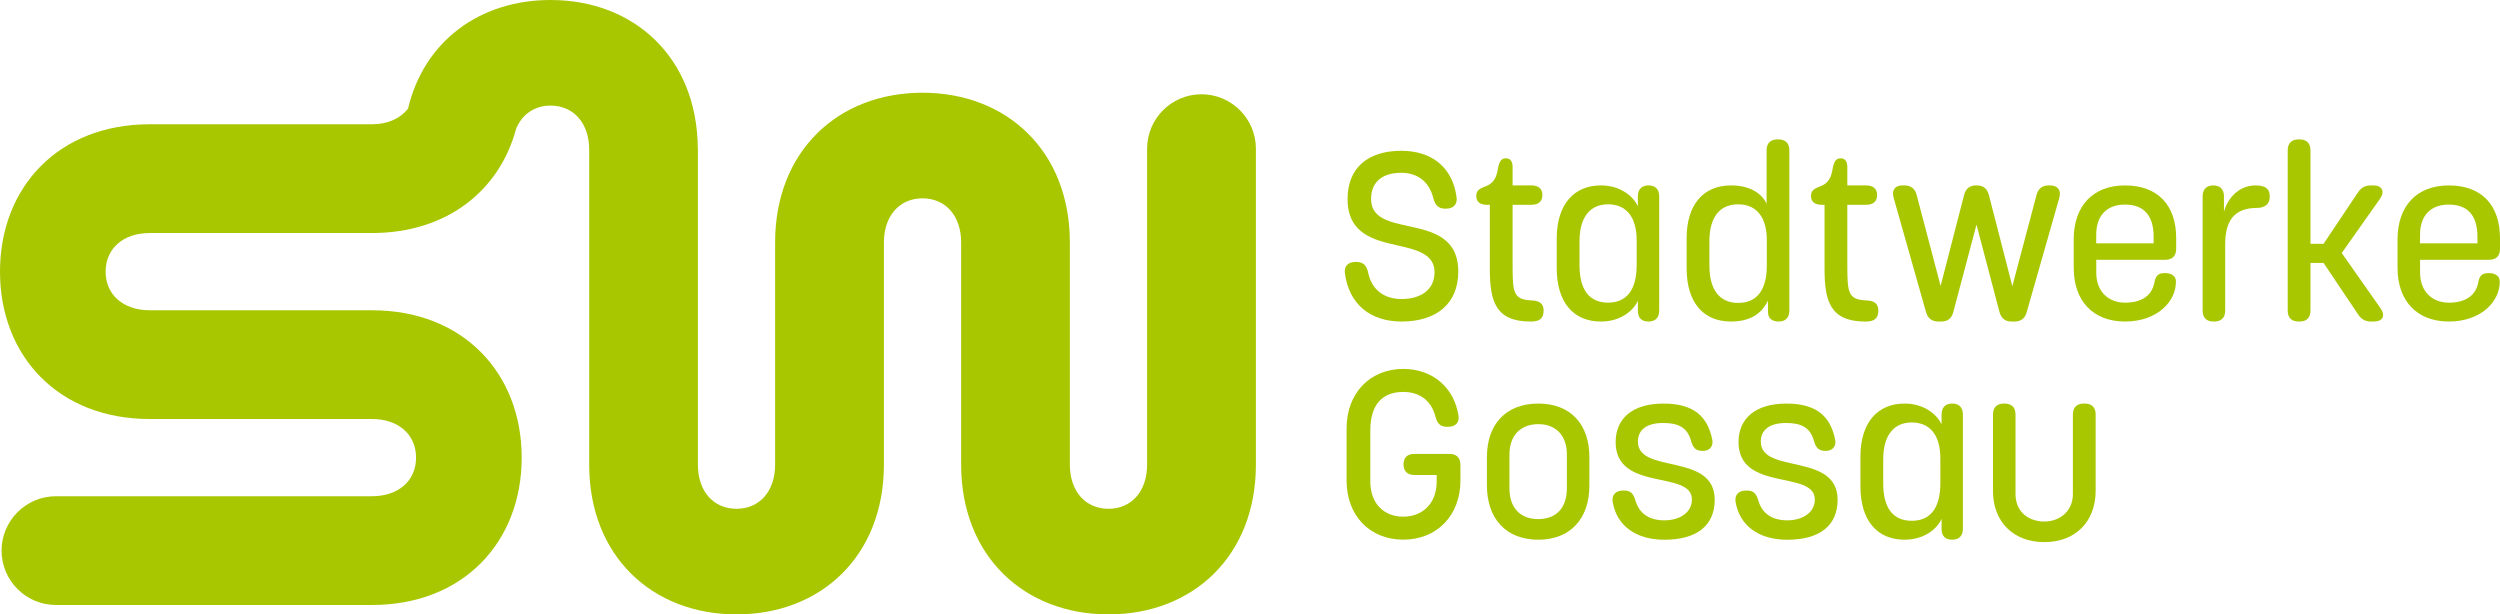 <svg viewBox="0 0 1103 271.06" xmlns="http://www.w3.org/2000/svg"><g fill="#a8c700"><path d="m530.09 41.59c-13.21 0-23.99 10.78-23.99 23.99v139.43c0 11.82-6.95 19.47-17.04 19.47s-17.04-7.65-17.04-19.47v-98.04c0-40.33-27.81-66.06-65.02-66.06s-65.02 25.73-65.02 66.06v98.04c0 11.82-6.95 19.47-17.04 19.47s-17.03-7.65-17.03-19.47v-139.43c0-.12-.03-.24-.04-.36-.39-39.84-28.05-65.22-64.98-65.22-31.27 0-55.84 18.22-62.89 47.97-3.32 4.22-8.78 6.86-15.91 6.86h-98.04c-40.32 0-66.05 27.81-66.05 65.02s25.73 65.02 66.06 65.02h98.04c11.82 0 19.47 6.95 19.47 17.04s-7.65 17.03-19.47 17.03h-139.42c-13.21 0-23.99 10.78-23.99 23.99s10.78 23.99 23.99 23.99h139.43c40.33 0 66.06-27.81 66.06-65.01s-25.73-65.02-66.06-65.02h-98.04c-11.82 0-19.47-6.96-19.47-17.04s7.65-17.04 19.47-17.04h98.04c33.1 0 56.34-18.76 63.61-46.05 2.66-6.34 8.11-10.17 15.19-10.17 10.08 0 17.04 7.65 17.04 19.47v138.95c0 40.33 27.81 66.06 65.01 66.06s65.02-25.73 65.02-66.06v-98.04c0-11.82 6.96-19.47 17.04-19.47s17.04 7.65 17.04 19.47v98.04c0 40.33 27.82 66.06 65.02 66.06s65.02-25.73 65.02-66.06v-139.43c0-13.21-10.78-23.99-23.99-23.99z"/><path d="m593.36 120.6c-.43-3.21 1.5-5.02 4.6-5.02h.54c2.99 0 4.48 1.61 5.13 4.71 1.6 7.69 7.15 11.64 14.75 11.64 8.33 0 14.54-3.96 14.54-11.86s-7.72-9.85-16.23-11.77c-10.46-2.36-22.14-5.06-22.14-20.51 0-13.57 8.76-21.26 23.73-21.26 13.46 0 22.66 7.37 24.36 20.52.43 3.21-1.49 5.02-4.7 5.02h-.32c-2.99 0-4.48-1.61-5.23-4.6-1.71-6.96-6.63-11.23-14.11-11.23-8.45 0-13.36 4.06-13.36 11.54 0 8.38 7.78 10.08 16.35 11.95 10.47 2.29 22.12 4.84 22.12 20.12 0 14.11-9.62 22.01-25.01 22.01-13.79 0-23.19-7.59-25.01-21.27z"/><path d="m657.31 118.68v-28.32h-1.17c-3.1 0-4.81-1.28-4.81-3.85s1.49-3.31 4.28-4.38c1.46-.54 2.62-1.39 3.5-2.64.85-1.2 1.42-2.79 1.73-4.84.53-3.21 1.49-4.81 3.52-4.81s3 1.39 3 3.84v8.12h8.33c3.1 0 4.81 1.5 4.81 4.28s-1.71 4.27-4.81 4.27h-8.33v26.93c0 12.08.43 14.97 8.66 15.29 3.21.1 5.02 1.49 5.02 4.38 0 3.63-1.82 4.92-5.66 4.92-15.5 0-18.07-8.88-18.07-23.19z"/><path d="m686.83 118.35v-13.14c0-15.39 7.91-23.41 19.45-23.41 9.2 0 14.64 5.35 16.35 9.19v-4.38c0-3.1 1.71-4.81 4.71-4.81s4.7 1.71 4.7 4.81v50.44c0 3.1-1.71 4.81-4.7 4.81s-4.71-1.49-4.71-4.81v-4.38c-1.71 3.96-7.15 9.19-16.35 9.19-11.97 0-19.45-8.33-19.45-23.52zm35.27-1.39v-10.9c0-10.46-4.7-15.92-12.62-15.92s-12.6 5.66-12.6 16.34v10.47c0 10.9 4.27 16.57 12.6 16.57s12.62-5.78 12.62-16.57z"/><path d="m744.14 118.35v-13.25c0-14.95 7.49-23.3 19.56-23.3 9.09 0 14 4.17 15.72 8.12v-23.62c0-3.09 1.71-4.8 4.8-4.8h.43c3.1 0 4.81 1.71 4.81 4.8v70.75c0 3.1-1.71 4.81-4.7 4.81s-4.71-1.49-4.71-4.17v-5.02c-2.25 4.38-6.31 9.19-16.35 9.19-12.07 0-19.56-8.23-19.56-23.52zm35.38-1.27v-11.12c0-10.36-4.7-15.81-12.62-15.81-8.44 0-12.71 5.98-12.71 16.34v10.59c0 10.68 4.38 16.56 12.71 16.56s12.62-5.78 12.62-16.56z"/><path d="m804.99 118.68v-28.32h-1.17c-3.1 0-4.81-1.28-4.81-3.85s1.49-3.31 4.28-4.38c1.46-.54 2.62-1.39 3.5-2.64.85-1.2 1.42-2.79 1.73-4.84.53-3.21 1.49-4.81 3.52-4.81s3 1.39 3 3.84v8.12h8.33c3.1 0 4.81 1.5 4.81 4.28s-1.71 4.27-4.81 4.27h-8.33v26.93c0 12.08.43 14.97 8.66 15.29 3.21.1 5.02 1.49 5.02 4.38 0 3.63-1.82 4.92-5.66 4.92-15.5 0-18.07-8.88-18.07-23.19z"/><path d="m855.24 141.87c-2.78 0-4.7-1.39-5.45-4.06l-14.32-50.56c-.96-3.41.64-5.45 3.84-5.45h.96c2.78 0 4.6 1.39 5.35 4.17l10.58 40.2 10.37-40.2c.75-2.78 2.45-4.17 5.35-4.17h.21c2.89 0 4.6 1.39 5.35 4.17l10.37 40.3 10.68-40.3c.75-2.78 2.57-4.17 5.35-4.17h.53c3.41 0 5.13 2.04 4.17 5.45l-14.43 50.56c-.74 2.67-2.56 4.06-5.34 4.06h-1.28c-2.78 0-4.6-1.39-5.35-4.17l-10.15-38.59-10.27 38.69c-.74 2.78-2.56 4.06-5.34 4.06h-1.18z"/><path d="m914.92 118.25v-12.6c0-14.65 8.33-23.84 22.65-23.84s22.56 8.55 22.56 23.3v4.71c0 3.09-1.71 4.8-4.81 4.8h-30.45v5.67c0 8.54 5.56 13.25 12.71 13.25s11.84-3.01 12.94-8.88c.49-2.63 1.39-4.17 4.49-4.17h.31c2.35 0 4.68 1.07 4.71 3.63.1 8.88-8.23 17.74-22.45 17.74s-22.65-9.19-22.65-23.62zm9.94-10.9h25.32v-2.88c0-9.94-4.8-14.21-12.62-14.21s-12.71 4.6-12.71 13.36v3.74z"/><path d="m976.61 141.87c-3.1 0-4.81-1.71-4.81-4.81v-50.44c0-3.1 1.71-4.81 4.71-4.81s4.7 1.71 4.7 4.81v6.84c1.28-5.13 5.98-11.65 13.89-11.65 4.17 0 6.31 1.28 6.31 4.81v.32c0 3.21-2.35 4.8-5.66 4.8-9.84 0-14 5.45-14 16.13v29.18c0 3.1-1.71 4.81-4.81 4.81h-.31z"/><path d="m1019.38 116v21.05c0 3.1-1.7 4.81-4.8 4.81h-.43c-3.1 0-4.81-1.71-4.81-4.81v-70.75c0-3.09 1.71-4.8 4.81-4.8h.43c3.1 0 4.8 1.71 4.8 4.8v41.26h5.78l15.17-22.66c1.39-2.14 3.21-3.1 5.78-3.1h.96c3.96 0 5.23 2.67 3 5.88l-16.9 23.95 17.11 24.36c2.35 3.31.96 5.88-3 5.88h-1.07c-2.57 0-4.39-.96-5.78-3.1l-15.28-22.77h-5.78z"/><path d="m1057.79 118.25v-12.6c0-14.65 8.33-23.84 22.65-23.84s22.56 8.55 22.56 23.3v4.71c0 3.09-1.71 4.8-4.81 4.8h-30.45v5.67c0 8.54 5.56 13.25 12.71 13.25s11.84-3.01 12.94-8.88c.49-2.63 1.39-4.17 4.49-4.17h.31c2.35 0 4.68 1.07 4.71 3.63.1 8.88-8.23 17.74-22.45 17.74s-22.65-9.19-22.65-23.62zm9.94-10.9h25.32v-2.88c0-9.94-4.8-14.21-12.62-14.21s-12.71 4.6-12.71 13.36v3.74z"/><path d="m594.11 212.04v-23.09c0-15.39 10.26-26.18 25.01-26.18 12.93 0 22.34 8.12 24.36 20.52.53 3.21-1.39 5.02-4.6 5.02h-.53c-3 0-4.27-1.61-5.02-4.49-1.92-7.37-7.27-10.9-14.21-10.9-9.3 0-14.54 5.66-14.54 16.99v22.45c0 10.36 6.52 15.6 14.54 15.6s14.75-5.35 14.75-15.6v-2.79h-9.83c-3.1 0-4.81-1.7-4.81-4.7s1.71-4.6 4.81-4.6h15.5c3.09 0 4.8 1.71 4.8 4.81v6.94c0 15.39-10.37 26.08-25.22 26.08s-25.01-10.68-25.01-26.08z"/><path d="m656.03 214.18v-12.51c0-14.32 8.23-23.62 22.65-23.62s22.56 9.3 22.56 23.62v12.51c0 14.75-8.45 23.94-22.56 23.94s-22.65-9.19-22.65-23.94zm35.27 1.27v-14.95c0-8.66-5.13-13.37-12.62-13.37s-12.71 4.71-12.71 13.37v14.95c0 8.88 5.02 13.58 12.71 13.58s12.62-4.7 12.62-13.58z"/><path d="m711.52 221.44c-.53-3.21 1.49-5.02 4.6-5.02h.36c2.94 0 4.17 1.31 5.1 4.49 1.71 5.78 6.19 8.66 12.72 8.66 6.94 0 12.18-3.52 12.18-9.19 0-13.15-33.66-3.21-33.66-25.32 0-10.69 7.8-17 21.05-17s19.45 5.45 21.59 15.93c.62 3.06-1.43 4.94-3.94 4.94h-.44c-3 0-4.18-1.51-5.02-4.51-1.61-5.78-5.57-7.8-12.19-7.8-7.49 0-11.23 3.1-11.23 8.23 0 14.54 33.89 4.6 33.89 25.65 0 11.23-7.7 17.64-22.23 17.64-12.51 0-21.05-6.2-22.77-16.68z"/><path d="m765.74 221.44c-.53-3.21 1.49-5.02 4.6-5.02h.36c2.94 0 4.17 1.31 5.1 4.49 1.71 5.78 6.19 8.66 12.72 8.66 6.94 0 12.18-3.52 12.18-9.19 0-13.15-33.66-3.21-33.66-25.32 0-10.69 7.8-17 21.05-17s19.45 5.45 21.59 15.93c.62 3.06-1.43 4.94-3.94 4.94h-.44c-3 0-4.18-1.51-5.02-4.51-1.61-5.78-5.57-7.8-12.19-7.8-7.49 0-11.23 3.1-11.23 8.23 0 14.54 33.89 4.6 33.89 25.65 0 11.23-7.7 17.64-22.23 17.64-12.51 0-21.05-6.2-22.77-16.68z"/><path d="m820.82 214.6v-13.14c0-15.39 7.91-23.41 19.45-23.41 9.2 0 14.64 5.35 16.35 9.19v-4.38c0-3.1 1.71-4.81 4.71-4.81s4.7 1.71 4.7 4.81v50.44c0 3.1-1.71 4.81-4.7 4.81s-4.71-1.49-4.71-4.81v-4.38c-1.71 3.96-7.15 9.19-16.35 9.19-11.97 0-19.45-8.33-19.45-23.52zm35.27-1.39v-10.9c0-10.46-4.7-15.92-12.62-15.92s-12.6 5.66-12.6 16.34v10.47c0 10.9 4.27 16.57 12.6 16.57s12.62-5.78 12.62-16.57z"/><path d="m879.31 216.53v-33.67c0-3.1 1.71-4.81 4.8-4.81h.32c3.1 0 4.81 1.71 4.81 4.81v35.06c0 8.12 5.98 12.18 12.72 12.18s12.6-4.48 12.6-12.18v-35.06c0-3.1 1.71-4.81 4.81-4.81h.43c3.1 0 4.8 1.71 4.8 4.81v33.67c0 13.68-8.97 22.65-22.65 22.65s-22.66-8.97-22.66-22.65z"/></g></svg>